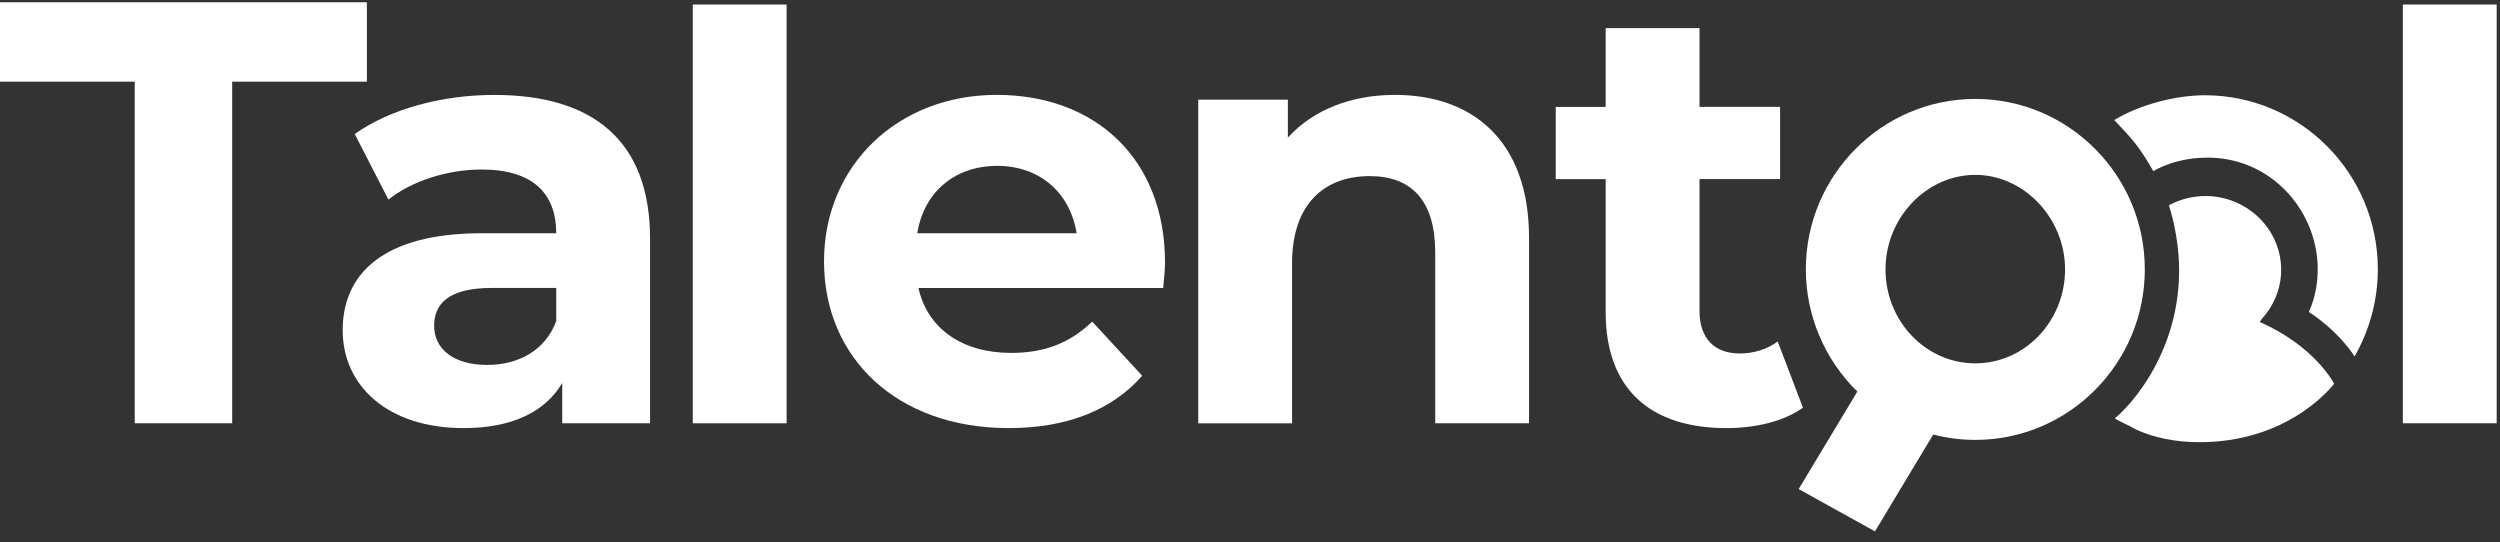 <svg width="189" height="41" viewBox="0 0 189 41" fill="none" xmlns="http://www.w3.org/2000/svg">
<rect x="0" y="0" width="189" height="41" fill="#333333" stroke="none"/>
<g clip-path="url(#clip0_1870_16237)">
<path d="M10.184 6.172H0V0.171H27.737V6.172H17.553V32.001H10.184V6.172Z" fill="white"/>
<path d="M49.144 18.041V32.001H42.505V28.955C41.186 31.184 38.639 32.364 35.048 32.364C29.319 32.364 25.907 29.182 25.907 24.953C25.907 20.724 28.953 17.633 36.413 17.633H42.051C42.051 14.587 40.233 12.815 36.413 12.815C33.82 12.815 31.137 13.68 29.365 15.089L26.818 10.132C29.501 8.223 33.457 7.176 37.368 7.176C44.825 7.176 49.144 10.631 49.144 18.044M42.051 24.269V21.768H37.187C33.869 21.768 32.822 22.996 32.822 24.632C32.822 26.405 34.322 27.588 36.824 27.588C39.189 27.588 41.234 26.496 42.054 24.269" fill="white"/>
<path d="M59.468 0.343H52.374V32.001H59.468V0.343Z" fill="white"/>
<path d="M87.94 21.771H69.434C70.115 24.817 72.707 26.68 76.437 26.68C79.029 26.68 80.892 25.909 82.574 24.315L86.349 28.407C84.075 31 80.665 32.364 76.255 32.364C67.798 32.364 62.296 27.043 62.296 19.769C62.296 12.494 67.889 7.173 75.345 7.173C82.801 7.173 88.076 11.992 88.076 19.859C88.076 20.404 87.986 21.178 87.94 21.768M69.344 17.633H81.394C80.895 14.542 78.575 12.539 75.393 12.539C72.211 12.539 69.846 14.493 69.347 17.633" fill="white"/>
<path d="M115.596 17.996V32.001H108.503V19.088C108.503 15.132 106.685 13.314 103.545 13.314C100.133 13.314 97.68 15.404 97.68 19.908V32.004H90.587V7.536H97.362V10.401C99.271 8.308 102.136 7.173 105.457 7.173C111.231 7.173 115.596 10.537 115.596 17.996Z" fill="white"/>
<path d="M136.304 30.818C134.849 31.865 132.71 32.364 130.529 32.364C124.755 32.364 121.388 29.409 121.388 23.589V13.541H117.614V8.084H121.388V2.125H128.482V8.081H134.574V13.538H128.482V23.495C128.482 25.588 129.619 26.723 131.528 26.723C132.574 26.723 133.618 26.405 134.392 25.812L136.301 30.815L136.304 30.818Z" fill="white"/>
<path d="M188.748 0.343H181.655V32.001H188.748V0.343Z" fill="white"/>
<path d="M149.334 7.479C142.269 7.479 136.521 13.259 136.521 20.368C136.521 23.834 137.937 27.18 140.414 29.602L135.98 36.974L141.748 40.171L146.152 32.851C147.193 33.12 148.261 33.256 149.334 33.256C156.4 33.256 162.148 27.476 162.148 20.368C162.148 13.259 156.4 7.479 149.334 7.479ZM156.119 20.368C156.119 24.285 153.073 27.47 149.331 27.47C145.59 27.47 142.544 24.282 142.544 20.368C142.544 16.454 145.653 13.22 149.331 13.22C153.01 13.22 156.119 16.493 156.119 20.368Z" fill="white"/>
<path d="M166.694 7.201C164.468 7.201 161.727 7.924 159.837 9.076C161.234 10.555 161.646 10.967 162.795 12.939C162.795 12.939 164.507 11.823 167.217 11.922C171.739 12.089 175.054 15.839 175.215 20.056C175.26 21.266 175.03 22.546 174.549 23.577C175.941 24.512 177.078 25.579 178.013 26.938L178.203 26.584C179.226 24.678 179.764 22.524 179.764 20.352C179.764 13.099 173.899 7.201 166.688 7.201" fill="white"/>
<path d="M170.847 24.339C170.808 24.321 171.334 23.698 171.334 23.698C172.069 22.727 172.456 21.586 172.456 20.401C172.456 17.324 169.885 14.82 166.724 14.82C165.768 14.82 164.818 15.062 163.969 15.519C164.005 15.633 164.038 15.745 164.068 15.857C164.096 15.951 164.12 16.045 164.147 16.139C164.153 16.16 164.159 16.181 164.165 16.202C164.189 16.293 164.213 16.387 164.238 16.48C164.244 16.508 164.253 16.535 164.259 16.565C164.277 16.644 164.295 16.722 164.316 16.798C164.331 16.865 164.347 16.934 164.362 17.001C164.371 17.034 164.377 17.067 164.383 17.104C165.992 24.708 161.763 30.068 159.888 31.623C159.855 31.653 160.596 32.019 161.201 32.312C161.198 32.315 161.195 32.321 161.192 32.324C161.434 32.451 161.688 32.563 161.942 32.666C161.954 32.672 161.963 32.675 161.963 32.675C163.46 33.268 165.148 33.471 166.754 33.422C173.345 33.229 176.458 29.009 176.458 29.009C176.458 29.009 175.051 26.196 170.841 24.345" fill="white"/>
</g>
<defs>
<clipPath id="clip0_1870_16237">
<rect width="188.748" height="40" fill="white" transform="translate(0 0.171)"/>
</clipPath>
</defs>
</svg>
